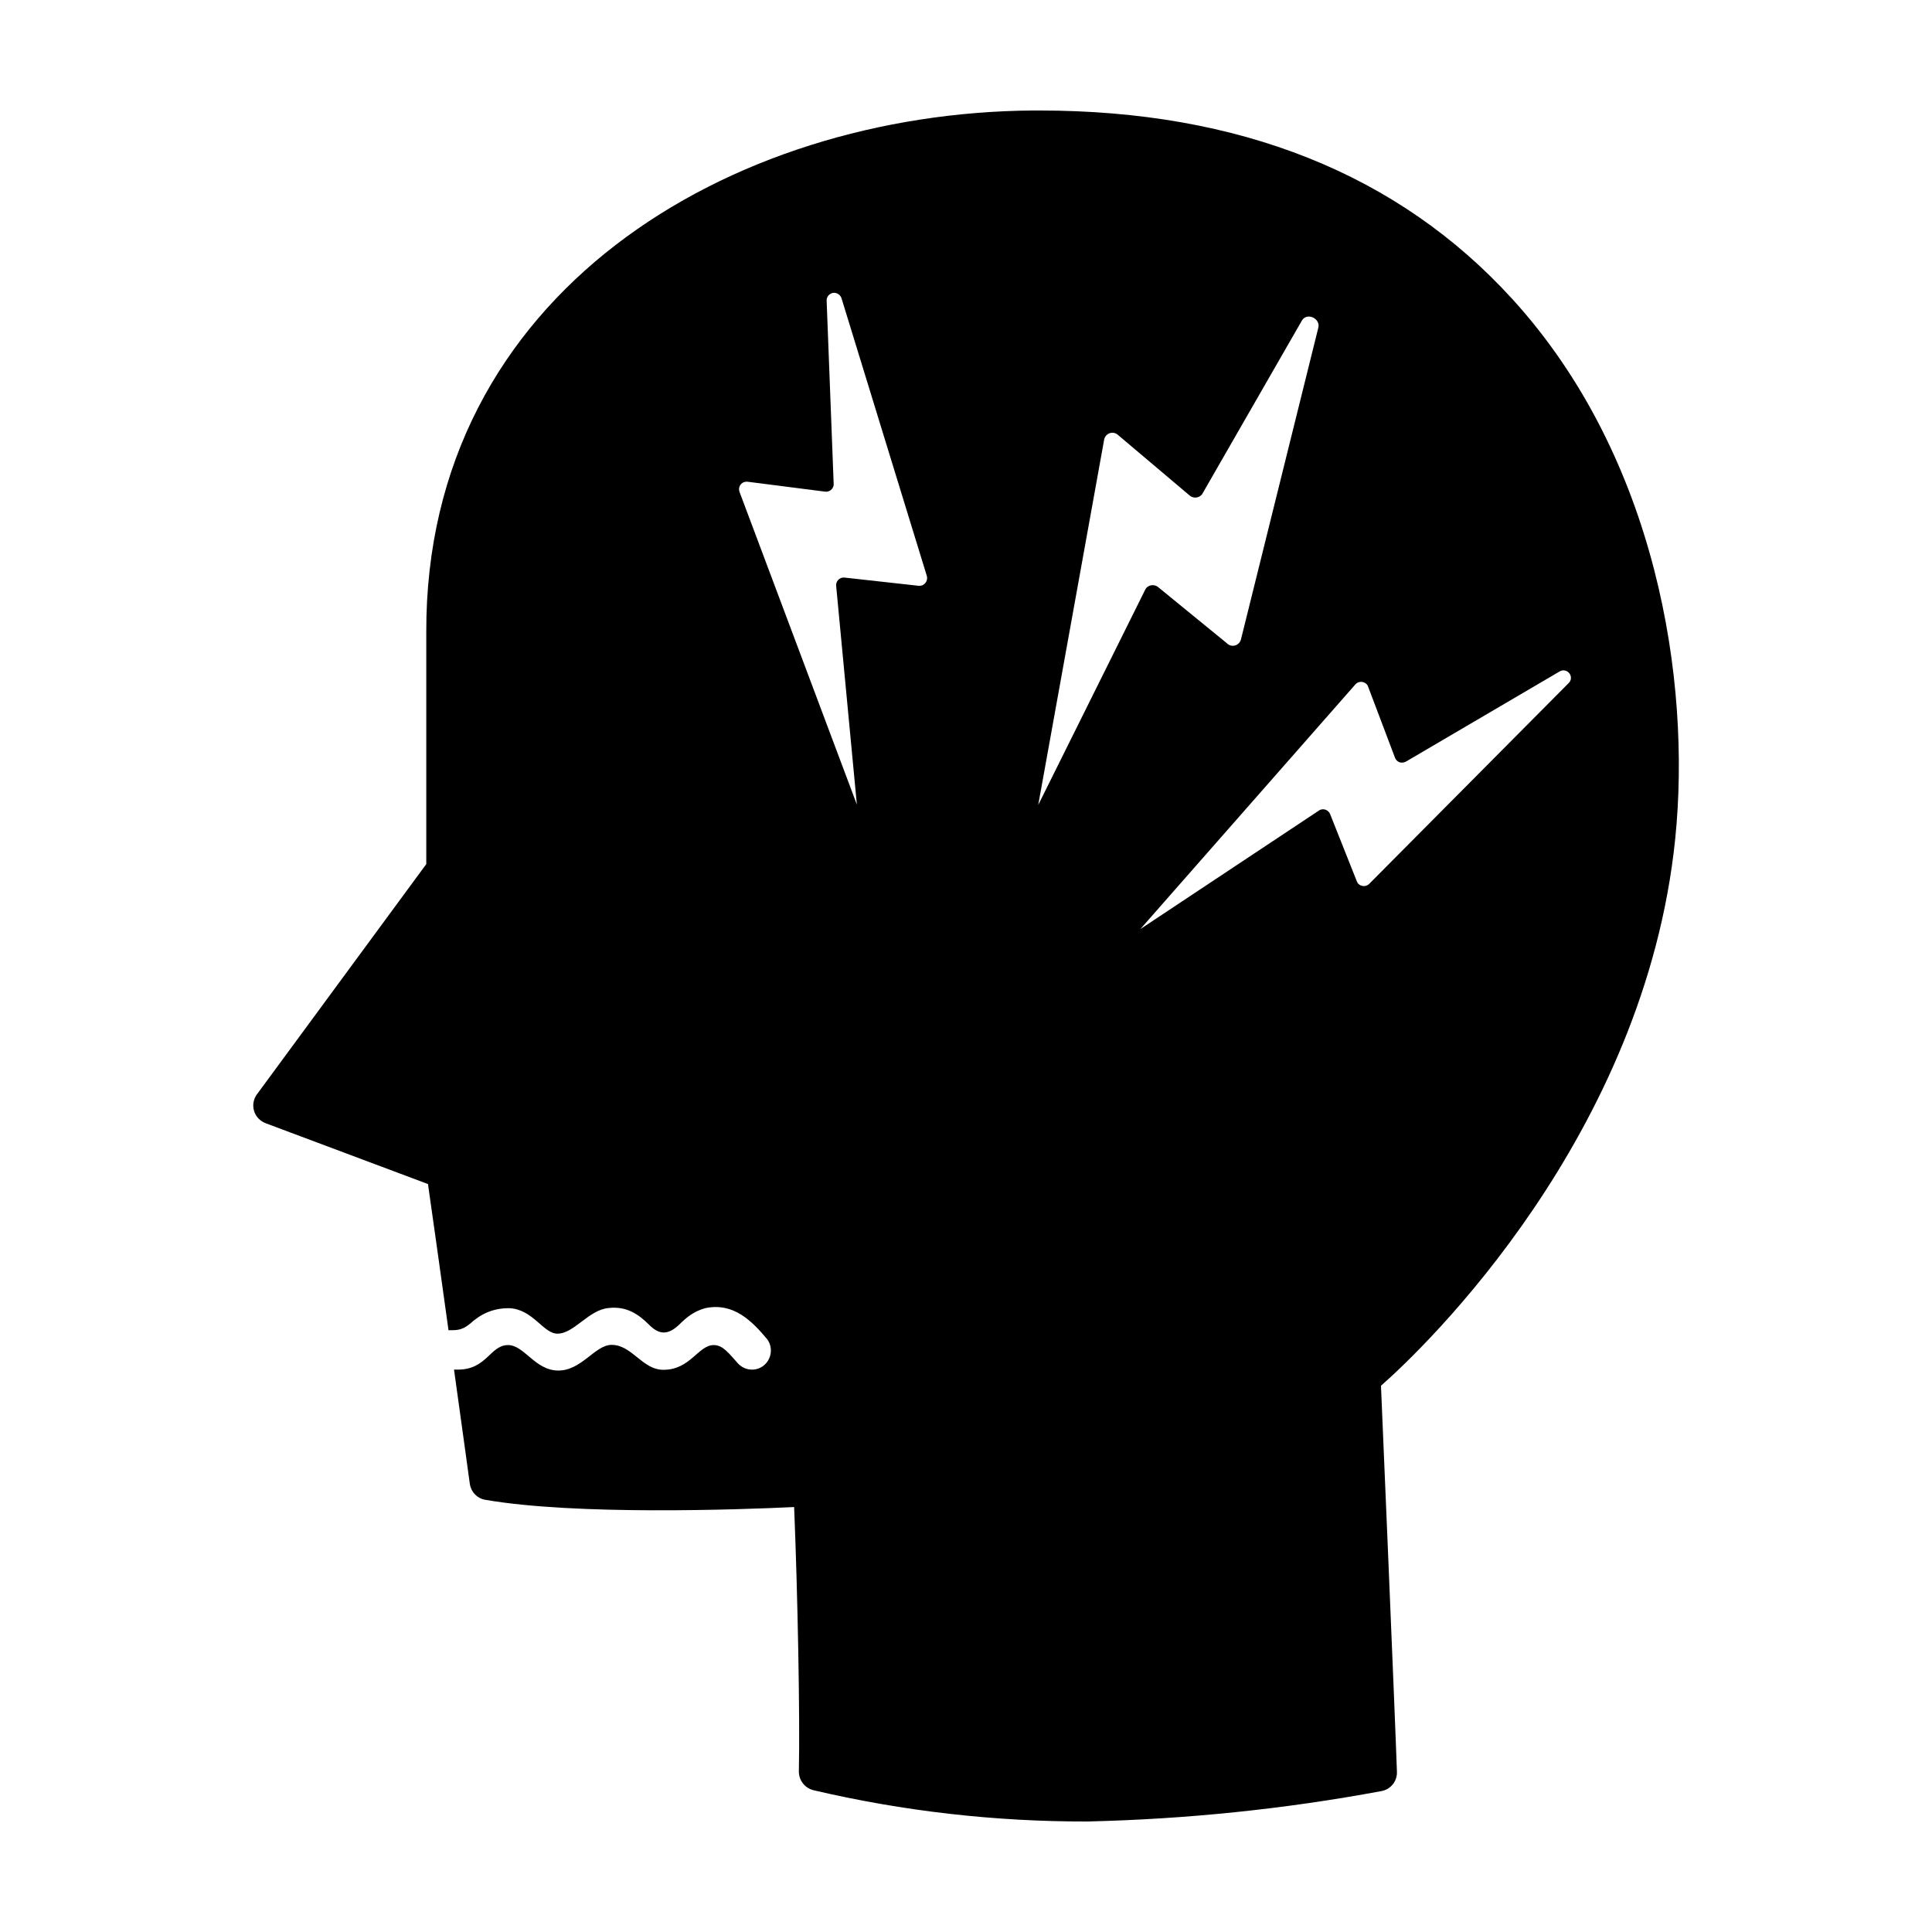 <?xml version="1.0" encoding="UTF-8"?>
<!-- Uploaded to: SVG Repo, www.svgrepo.com, Generator: SVG Repo Mixer Tools -->
<svg fill="#000000" width="800px" height="800px" version="1.1" viewBox="144 144 512 512" xmlns="http://www.w3.org/2000/svg">
 <path d="m544.79 223.26c-30.18-33.148-72.348-49.977-125.3-49.977h-1.812c-80.105 0.605-160.97 48.266-160.71 138.25v61.465l-44.84 60.961c-0.957 1.258-1.258 2.922-0.805 4.434s1.613 2.719 3.074 3.273l43.023 16.121c1.258 8.816 3.375 23.832 5.441 38.742 1.863-0.051 3.375 0.203 5.691-1.715 2.871-2.617 6.047-4.129 10.328-4.129 6.348 0.203 9.07 6.75 12.848 6.75 4.434 0 8.262-6.348 13.602-6.801 4.684-0.504 7.809 1.562 10.73 4.484 2.719 2.719 5.039 2.672 7.961-0.102 1.965-1.965 3.93-3.527 6.852-4.332 7.508-1.613 12.445 3.426 16.473 8.262 1.613 2.266 1.109 5.391-1.109 7.055-2.066 1.512-4.887 1.211-6.648-0.656-2.418-2.672-3.981-4.887-6.449-4.887-4.082 0-6.195 6.551-13.301 6.551-5.644 0.051-8.363-6.699-13.855-6.602-4.383 0.102-7.91 6.902-14.156 6.801-6.098-0.102-8.918-6.801-13.25-6.75-4.684 0.051-5.594 6.5-13.199 6.5h-1.059c2.316 16.574 4.18 30.23 4.18 30.23 0.301 2.168 1.965 3.93 4.133 4.281 23.98 4.133 67.008 2.621 81.82 1.914 0.957 23.227 1.562 55.773 1.258 69.98-0.051 2.367 1.512 4.434 3.777 5.039 23.832 5.594 48.215 8.363 72.648 8.312 26.148-0.605 52.246-3.273 77.988-8.062 2.418-0.453 4.133-2.57 4.082-5.039-0.555-16.324-4.231-102.38-4.231-102.38 11.539-10.078 69.98-66.148 77.988-145.05 4.238-41.766-4.883-100.91-43.172-142.93zm-157.39 75.977-19.547-2.168c-1.109-0.152-2.117 0.656-2.266 1.762v0.402l5.492 57.988-31.086-82.828c-0.402-1.059 0.102-2.215 1.16-2.621 0.301-0.102 0.656-0.152 1.008-0.102l20.504 2.621c1.109 0.152 2.117-0.656 2.266-1.762v-0.301l-1.863-48.566c-0.051-1.109 0.906-2.066 1.965-2.066 0.855 0 1.664 0.555 1.965 1.41l22.57 73.457c0.402 1.059-0.152 2.266-1.211 2.672-0.352 0.102-0.652 0.148-0.957 0.102zm31.742 58.086 17.48-96.883c0.25-1.211 1.461-1.965 2.621-1.715 0.402 0.102 0.805 0.301 1.109 0.605l18.844 15.922c0.906 0.855 2.367 0.805 3.223-0.102 0.102-0.102 0.203-0.25 0.25-0.352l26.348-45.848c1.309-2.266 5.039-0.555 4.332 1.965l-20.504 82.625c-0.352 1.16-1.562 1.863-2.769 1.512-0.352-0.102-0.656-0.301-0.906-0.555l-18.137-14.812c-0.906-0.855-2.367-0.805-3.223 0.102-0.102 0.152-0.25 0.301-0.301 0.453zm87.711 20.91c-0.805 0.805-2.066 0.754-2.871 0-0.203-0.203-0.301-0.402-0.402-0.656l-7.106-17.883c-0.453-1.008-1.613-1.512-2.672-1.059-0.102 0.051-0.203 0.102-0.25 0.152l-47.359 31.438 57.031-64.891c0.754-0.805 2.016-0.855 2.871-0.102 0.203 0.203 0.352 0.402 0.453 0.707l7.152 18.895c0.402 1.059 1.562 1.562 2.621 1.109 0.102-0.051 0.152-0.102 0.25-0.102l40.707-23.879c0.906-0.605 2.117-0.301 2.719 0.605 0.504 0.805 0.402 1.812-0.301 2.469z"/>
</svg>